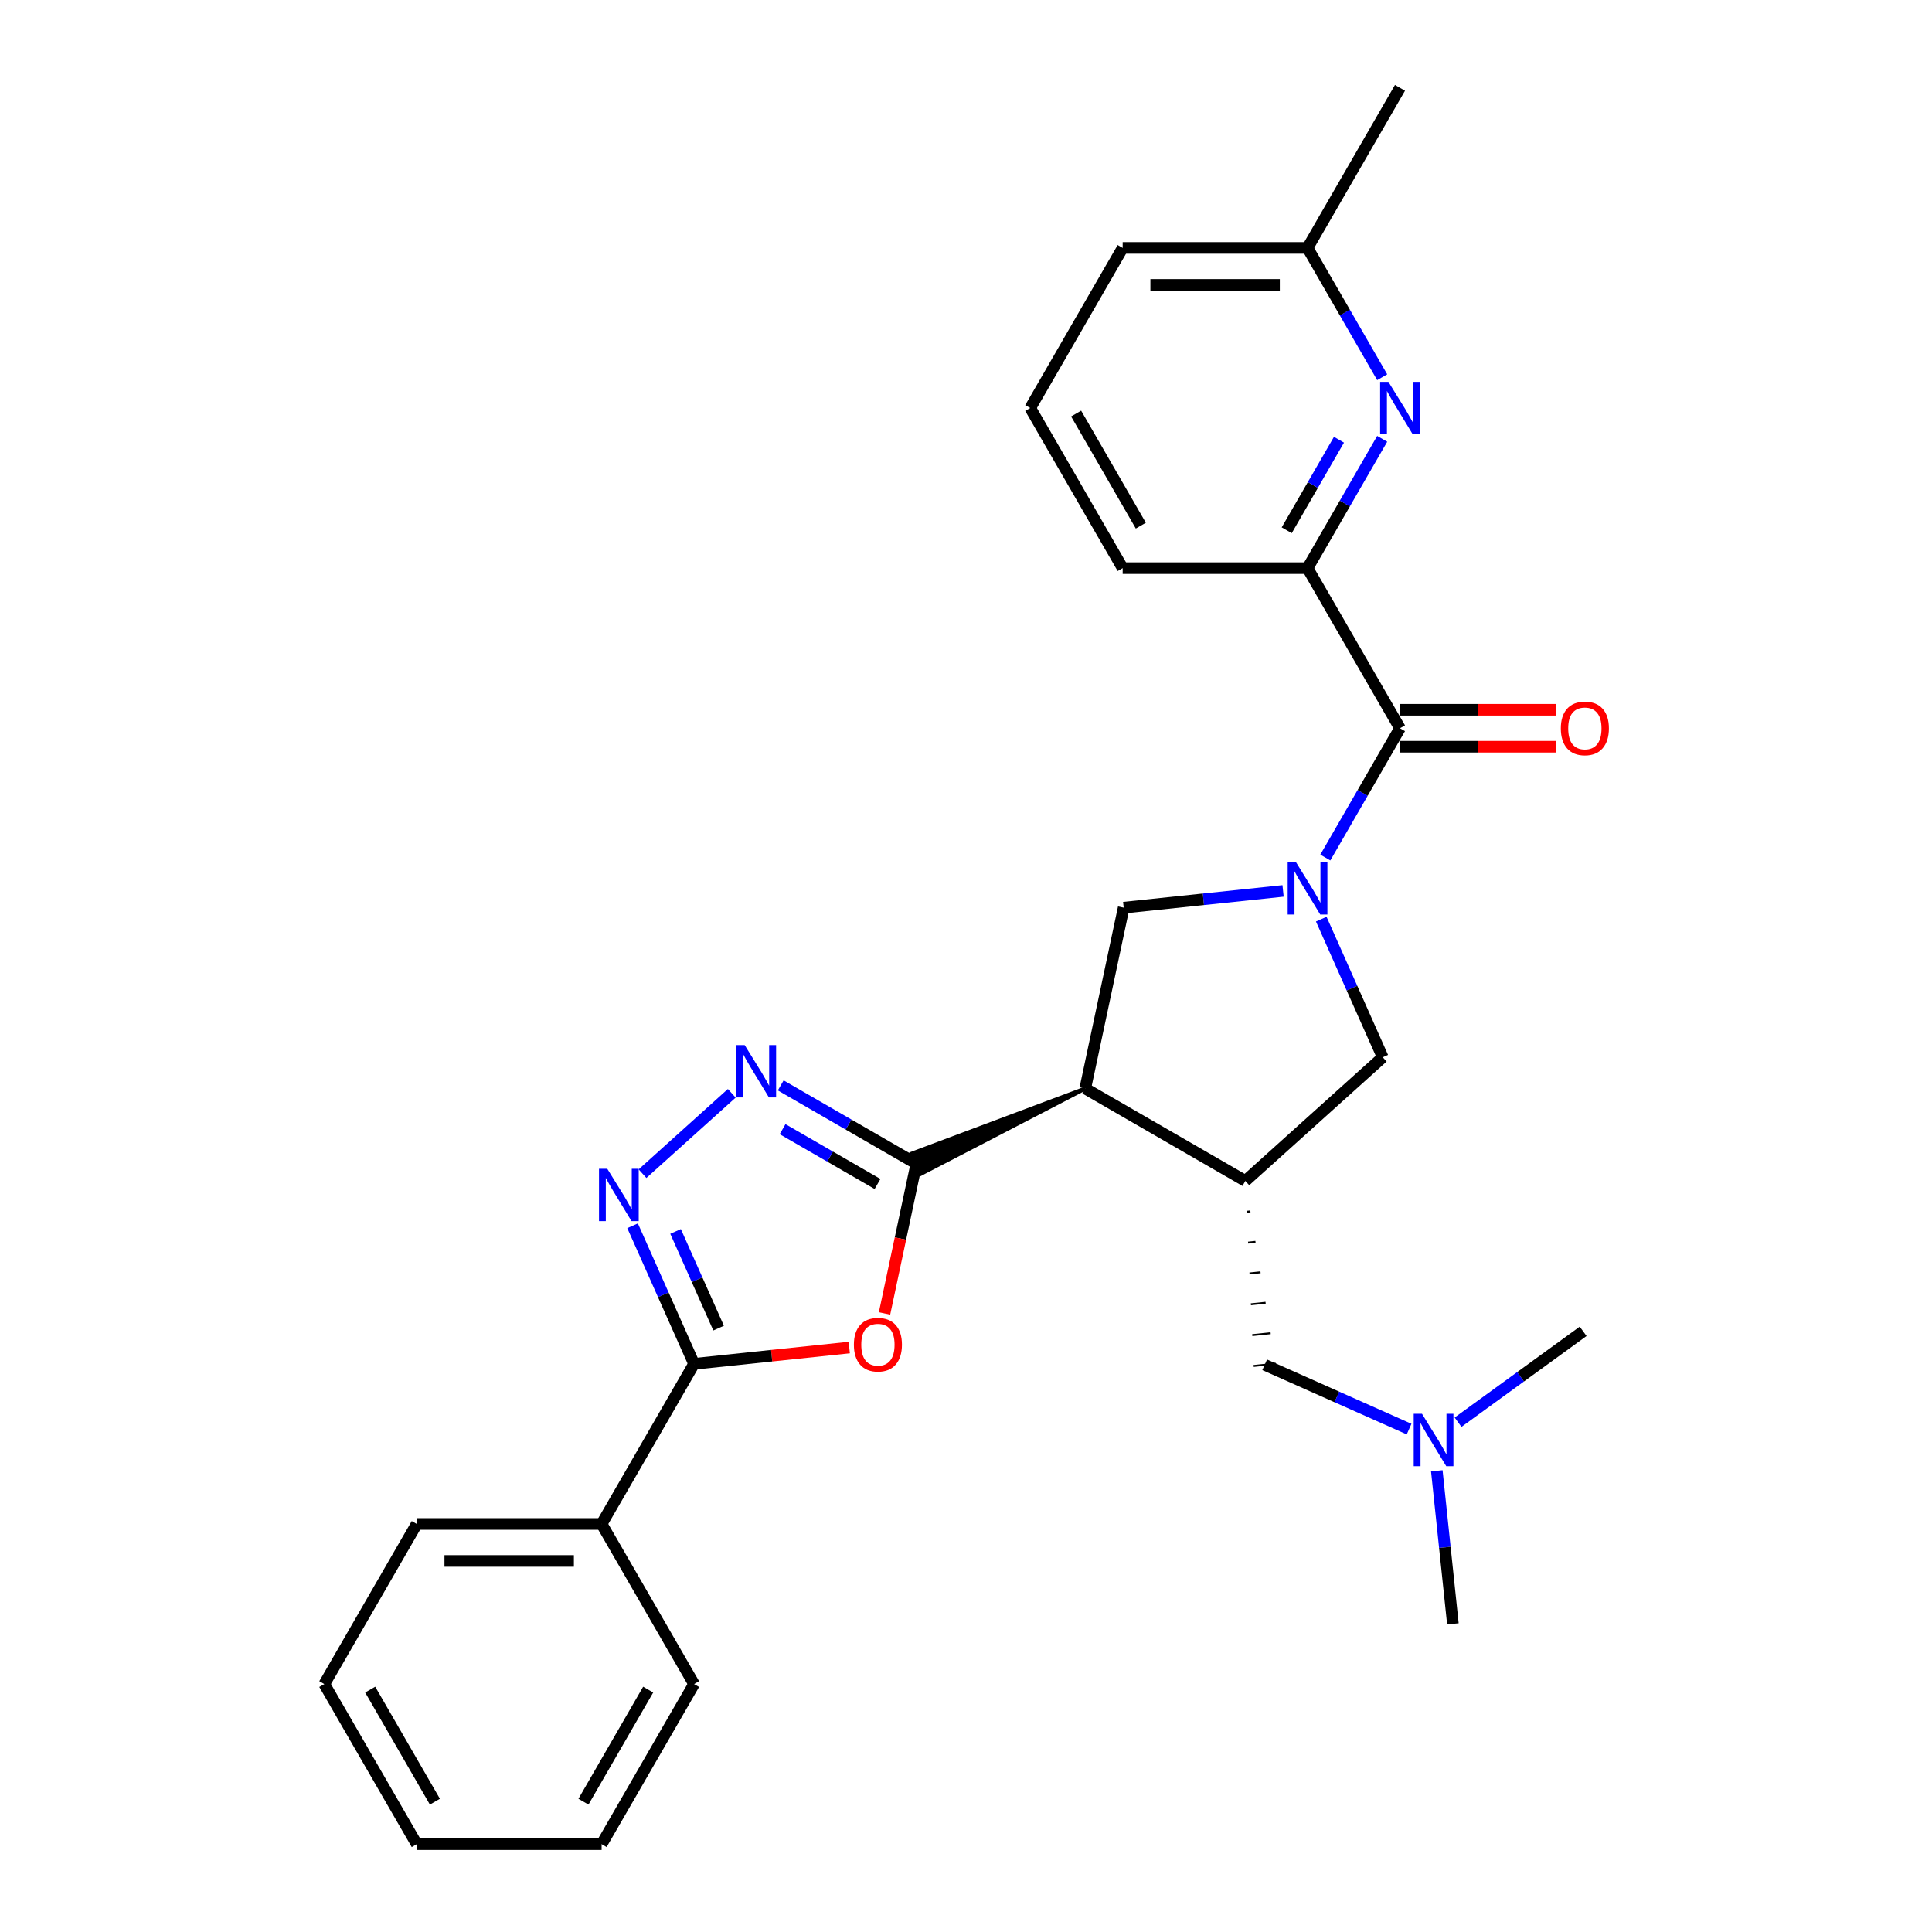 <?xml version='1.0' encoding='iso-8859-1'?>
<svg version='1.1' baseProfile='full'
              xmlns='http://www.w3.org/2000/svg'
                      xmlns:rdkit='http://www.rdkit.org/xml'
                      xmlns:xlink='http://www.w3.org/1999/xlink'
                  xml:space='preserve'
width='1000px' height='1000px' viewBox='0 0 1000 1000'>
<!-- END OF HEADER -->
<rect style='opacity:1.0;fill:#FFFFFF;stroke:none' width='1000' height='1000' x='0' y='0'> </rect>
<path class='bond-7' d='M 685.989,443.866 L 705.309,410.402' style='fill:none;fill-rule:evenodd;stroke:#0000FF;stroke-width:6px;stroke-linecap:butt;stroke-linejoin:miter;stroke-opacity:1' />
<path class='bond-7' d='M 705.309,410.402 L 724.63,376.937' style='fill:none;fill-rule:evenodd;stroke:#000000;stroke-width:6px;stroke-linecap:butt;stroke-linejoin:miter;stroke-opacity:1' />
<path class='bond-8' d='M 664.115,461.14 L 622.866,465.475' style='fill:none;fill-rule:evenodd;stroke:#0000FF;stroke-width:6px;stroke-linecap:butt;stroke-linejoin:miter;stroke-opacity:1' />
<path class='bond-8' d='M 622.866,465.475 L 581.618,469.81' style='fill:none;fill-rule:evenodd;stroke:#000000;stroke-width:6px;stroke-linecap:butt;stroke-linejoin:miter;stroke-opacity:1' />
<path class='bond-9' d='M 683.882,475.75 L 699.794,511.488' style='fill:none;fill-rule:evenodd;stroke:#0000FF;stroke-width:6px;stroke-linecap:butt;stroke-linejoin:miter;stroke-opacity:1' />
<path class='bond-9' d='M 699.794,511.488 L 715.705,547.226' style='fill:none;fill-rule:evenodd;stroke:#000000;stroke-width:6px;stroke-linecap:butt;stroke-linejoin:miter;stroke-opacity:1' />
<path class='bond-0' d='M 561.723,563.41 L 471.969,597.086 L 476.64,607.576 Z' style='fill:#000000;fill-rule:evenodd;fill-opacity:1;stroke:#000000;stroke-width:2px;stroke-linecap:butt;stroke-linejoin:miter;stroke-opacity:1;' />
<path class='bond-2' d='M 474.305,602.331 L 466.068,641.083' style='fill:none;fill-rule:evenodd;stroke:#000000;stroke-width:6px;stroke-linecap:butt;stroke-linejoin:miter;stroke-opacity:1' />
<path class='bond-2' d='M 466.068,641.083 L 457.831,679.836' style='fill:none;fill-rule:evenodd;stroke:#FF0000;stroke-width:6px;stroke-linecap:butt;stroke-linejoin:miter;stroke-opacity:1' />
<path class='bond-3' d='M 474.305,602.331 L 439.204,582.066' style='fill:none;fill-rule:evenodd;stroke:#000000;stroke-width:6px;stroke-linecap:butt;stroke-linejoin:miter;stroke-opacity:1' />
<path class='bond-3' d='M 439.204,582.066 L 404.103,561.8' style='fill:none;fill-rule:evenodd;stroke:#0000FF;stroke-width:6px;stroke-linecap:butt;stroke-linejoin:miter;stroke-opacity:1' />
<path class='bond-3' d='M 454.205,612.826 L 429.635,598.64' style='fill:none;fill-rule:evenodd;stroke:#000000;stroke-width:6px;stroke-linecap:butt;stroke-linejoin:miter;stroke-opacity:1' />
<path class='bond-3' d='M 429.635,598.64 L 405.065,584.454' style='fill:none;fill-rule:evenodd;stroke:#0000FF;stroke-width:6px;stroke-linecap:butt;stroke-linejoin:miter;stroke-opacity:1' />
<path class='bond-1' d='M 561.723,563.41 L 581.618,469.81' style='fill:none;fill-rule:evenodd;stroke:#000000;stroke-width:6px;stroke-linecap:butt;stroke-linejoin:miter;stroke-opacity:1' />
<path class='bond-28' d='M 561.723,563.41 L 644.593,611.256' style='fill:none;fill-rule:evenodd;stroke:#000000;stroke-width:6px;stroke-linecap:butt;stroke-linejoin:miter;stroke-opacity:1' />
<path class='bond-5' d='M 439.577,697.49 L 399.41,701.712' style='fill:none;fill-rule:evenodd;stroke:#FF0000;stroke-width:6px;stroke-linecap:butt;stroke-linejoin:miter;stroke-opacity:1' />
<path class='bond-5' d='M 399.41,701.712 L 359.243,705.933' style='fill:none;fill-rule:evenodd;stroke:#000000;stroke-width:6px;stroke-linecap:butt;stroke-linejoin:miter;stroke-opacity:1' />
<path class='bond-4' d='M 378.764,565.893 L 332.565,607.492' style='fill:none;fill-rule:evenodd;stroke:#0000FF;stroke-width:6px;stroke-linecap:butt;stroke-linejoin:miter;stroke-opacity:1' />
<path class='bond-29' d='M 327.42,634.458 L 343.331,670.195' style='fill:none;fill-rule:evenodd;stroke:#0000FF;stroke-width:6px;stroke-linecap:butt;stroke-linejoin:miter;stroke-opacity:1' />
<path class='bond-29' d='M 343.331,670.195 L 359.243,705.933' style='fill:none;fill-rule:evenodd;stroke:#000000;stroke-width:6px;stroke-linecap:butt;stroke-linejoin:miter;stroke-opacity:1' />
<path class='bond-29' d='M 349.677,637.395 L 360.815,662.411' style='fill:none;fill-rule:evenodd;stroke:#0000FF;stroke-width:6px;stroke-linecap:butt;stroke-linejoin:miter;stroke-opacity:1' />
<path class='bond-29' d='M 360.815,662.411 L 371.953,687.428' style='fill:none;fill-rule:evenodd;stroke:#000000;stroke-width:6px;stroke-linecap:butt;stroke-linejoin:miter;stroke-opacity:1' />
<path class='bond-14' d='M 359.243,705.933 L 311.397,788.804' style='fill:none;fill-rule:evenodd;stroke:#000000;stroke-width:6px;stroke-linecap:butt;stroke-linejoin:miter;stroke-opacity:1' />
<path class='bond-6' d='M 644.593,611.256 L 715.705,547.226' style='fill:none;fill-rule:evenodd;stroke:#000000;stroke-width:6px;stroke-linecap:butt;stroke-linejoin:miter;stroke-opacity:1' />
<path class='bond-12' d='M 645.309,627.217 L 647.212,627.017' style='fill:none;fill-rule:evenodd;stroke:#000000;stroke-width:1.0px;stroke-linecap:butt;stroke-linejoin:miter;stroke-opacity:1' />
<path class='bond-12' d='M 646.024,643.178 L 649.831,642.778' style='fill:none;fill-rule:evenodd;stroke:#000000;stroke-width:1.0px;stroke-linecap:butt;stroke-linejoin:miter;stroke-opacity:1' />
<path class='bond-12' d='M 646.739,659.139 L 652.449,658.539' style='fill:none;fill-rule:evenodd;stroke:#000000;stroke-width:1.0px;stroke-linecap:butt;stroke-linejoin:miter;stroke-opacity:1' />
<path class='bond-12' d='M 647.455,675.1 L 655.068,674.3' style='fill:none;fill-rule:evenodd;stroke:#000000;stroke-width:1.0px;stroke-linecap:butt;stroke-linejoin:miter;stroke-opacity:1' />
<path class='bond-12' d='M 648.17,691.061 L 657.687,690.061' style='fill:none;fill-rule:evenodd;stroke:#000000;stroke-width:1.0px;stroke-linecap:butt;stroke-linejoin:miter;stroke-opacity:1' />
<path class='bond-12' d='M 648.886,707.022 L 660.306,705.822' style='fill:none;fill-rule:evenodd;stroke:#000000;stroke-width:1.0px;stroke-linecap:butt;stroke-linejoin:miter;stroke-opacity:1' />
<path class='bond-10' d='M 724.63,376.937 L 676.784,294.067' style='fill:none;fill-rule:evenodd;stroke:#000000;stroke-width:6px;stroke-linecap:butt;stroke-linejoin:miter;stroke-opacity:1' />
<path class='bond-13' d='M 724.63,386.506 L 765.059,386.506' style='fill:none;fill-rule:evenodd;stroke:#000000;stroke-width:6px;stroke-linecap:butt;stroke-linejoin:miter;stroke-opacity:1' />
<path class='bond-13' d='M 765.059,386.506 L 805.489,386.506' style='fill:none;fill-rule:evenodd;stroke:#FF0000;stroke-width:6px;stroke-linecap:butt;stroke-linejoin:miter;stroke-opacity:1' />
<path class='bond-13' d='M 724.63,367.368 L 765.059,367.368' style='fill:none;fill-rule:evenodd;stroke:#000000;stroke-width:6px;stroke-linecap:butt;stroke-linejoin:miter;stroke-opacity:1' />
<path class='bond-13' d='M 765.059,367.368 L 805.489,367.368' style='fill:none;fill-rule:evenodd;stroke:#FF0000;stroke-width:6px;stroke-linecap:butt;stroke-linejoin:miter;stroke-opacity:1' />
<path class='bond-11' d='M 676.784,294.067 L 696.105,260.602' style='fill:none;fill-rule:evenodd;stroke:#000000;stroke-width:6px;stroke-linecap:butt;stroke-linejoin:miter;stroke-opacity:1' />
<path class='bond-11' d='M 696.105,260.602 L 715.426,227.138' style='fill:none;fill-rule:evenodd;stroke:#0000FF;stroke-width:6px;stroke-linecap:butt;stroke-linejoin:miter;stroke-opacity:1' />
<path class='bond-11' d='M 666.007,274.458 L 679.531,251.033' style='fill:none;fill-rule:evenodd;stroke:#000000;stroke-width:6px;stroke-linecap:butt;stroke-linejoin:miter;stroke-opacity:1' />
<path class='bond-11' d='M 679.531,251.033 L 693.055,227.608' style='fill:none;fill-rule:evenodd;stroke:#0000FF;stroke-width:6px;stroke-linecap:butt;stroke-linejoin:miter;stroke-opacity:1' />
<path class='bond-17' d='M 676.784,294.067 L 581.094,294.067' style='fill:none;fill-rule:evenodd;stroke:#000000;stroke-width:6px;stroke-linecap:butt;stroke-linejoin:miter;stroke-opacity:1' />
<path class='bond-16' d='M 715.426,195.254 L 696.105,161.79' style='fill:none;fill-rule:evenodd;stroke:#0000FF;stroke-width:6px;stroke-linecap:butt;stroke-linejoin:miter;stroke-opacity:1' />
<path class='bond-16' d='M 696.105,161.79 L 676.784,128.325' style='fill:none;fill-rule:evenodd;stroke:#000000;stroke-width:6px;stroke-linecap:butt;stroke-linejoin:miter;stroke-opacity:1' />
<path class='bond-15' d='M 654.596,706.422 L 691.97,723.062' style='fill:none;fill-rule:evenodd;stroke:#000000;stroke-width:6px;stroke-linecap:butt;stroke-linejoin:miter;stroke-opacity:1' />
<path class='bond-15' d='M 691.97,723.062 L 729.344,739.702' style='fill:none;fill-rule:evenodd;stroke:#0000FF;stroke-width:6px;stroke-linecap:butt;stroke-linejoin:miter;stroke-opacity:1' />
<path class='bond-19' d='M 311.397,788.804 L 215.707,788.804' style='fill:none;fill-rule:evenodd;stroke:#000000;stroke-width:6px;stroke-linecap:butt;stroke-linejoin:miter;stroke-opacity:1' />
<path class='bond-19' d='M 297.044,807.942 L 230.06,807.942' style='fill:none;fill-rule:evenodd;stroke:#000000;stroke-width:6px;stroke-linecap:butt;stroke-linejoin:miter;stroke-opacity:1' />
<path class='bond-20' d='M 311.397,788.804 L 359.243,871.675' style='fill:none;fill-rule:evenodd;stroke:#000000;stroke-width:6px;stroke-linecap:butt;stroke-linejoin:miter;stroke-opacity:1' />
<path class='bond-22' d='M 743.689,761.285 L 747.853,800.898' style='fill:none;fill-rule:evenodd;stroke:#0000FF;stroke-width:6px;stroke-linecap:butt;stroke-linejoin:miter;stroke-opacity:1' />
<path class='bond-22' d='M 747.853,800.898 L 752.016,840.51' style='fill:none;fill-rule:evenodd;stroke:#000000;stroke-width:6px;stroke-linecap:butt;stroke-linejoin:miter;stroke-opacity:1' />
<path class='bond-23' d='M 754.683,736.138 L 787.056,712.618' style='fill:none;fill-rule:evenodd;stroke:#0000FF;stroke-width:6px;stroke-linecap:butt;stroke-linejoin:miter;stroke-opacity:1' />
<path class='bond-23' d='M 787.056,712.618 L 819.429,689.098' style='fill:none;fill-rule:evenodd;stroke:#000000;stroke-width:6px;stroke-linecap:butt;stroke-linejoin:miter;stroke-opacity:1' />
<path class='bond-24' d='M 676.784,128.325 L 724.63,45.455' style='fill:none;fill-rule:evenodd;stroke:#000000;stroke-width:6px;stroke-linecap:butt;stroke-linejoin:miter;stroke-opacity:1' />
<path class='bond-30' d='M 676.784,128.325 L 581.094,128.325' style='fill:none;fill-rule:evenodd;stroke:#000000;stroke-width:6px;stroke-linecap:butt;stroke-linejoin:miter;stroke-opacity:1' />
<path class='bond-30' d='M 662.431,147.463 L 595.447,147.463' style='fill:none;fill-rule:evenodd;stroke:#000000;stroke-width:6px;stroke-linecap:butt;stroke-linejoin:miter;stroke-opacity:1' />
<path class='bond-18' d='M 581.094,294.067 L 533.248,211.196' style='fill:none;fill-rule:evenodd;stroke:#000000;stroke-width:6px;stroke-linecap:butt;stroke-linejoin:miter;stroke-opacity:1' />
<path class='bond-18' d='M 590.491,272.067 L 556.999,214.057' style='fill:none;fill-rule:evenodd;stroke:#000000;stroke-width:6px;stroke-linecap:butt;stroke-linejoin:miter;stroke-opacity:1' />
<path class='bond-21' d='M 533.248,211.196 L 581.094,128.325' style='fill:none;fill-rule:evenodd;stroke:#000000;stroke-width:6px;stroke-linecap:butt;stroke-linejoin:miter;stroke-opacity:1' />
<path class='bond-26' d='M 215.707,788.804 L 167.861,871.675' style='fill:none;fill-rule:evenodd;stroke:#000000;stroke-width:6px;stroke-linecap:butt;stroke-linejoin:miter;stroke-opacity:1' />
<path class='bond-25' d='M 359.243,871.675 L 311.397,954.545' style='fill:none;fill-rule:evenodd;stroke:#000000;stroke-width:6px;stroke-linecap:butt;stroke-linejoin:miter;stroke-opacity:1' />
<path class='bond-25' d='M 335.492,874.536 L 302,932.546' style='fill:none;fill-rule:evenodd;stroke:#000000;stroke-width:6px;stroke-linecap:butt;stroke-linejoin:miter;stroke-opacity:1' />
<path class='bond-27' d='M 311.397,954.545 L 215.707,954.545' style='fill:none;fill-rule:evenodd;stroke:#000000;stroke-width:6px;stroke-linecap:butt;stroke-linejoin:miter;stroke-opacity:1' />
<path class='bond-31' d='M 167.861,871.675 L 215.707,954.545' style='fill:none;fill-rule:evenodd;stroke:#000000;stroke-width:6px;stroke-linecap:butt;stroke-linejoin:miter;stroke-opacity:1' />
<path class='bond-31' d='M 191.612,874.536 L 225.104,932.546' style='fill:none;fill-rule:evenodd;stroke:#000000;stroke-width:6px;stroke-linecap:butt;stroke-linejoin:miter;stroke-opacity:1' />
<path  class='atom-0' d='M 670.794 446.258
L 679.674 460.612
Q 680.555 462.028, 681.971 464.593
Q 683.387 467.157, 683.464 467.31
L 683.464 446.258
L 687.062 446.258
L 687.062 473.358
L 683.349 473.358
L 673.818 457.665
Q 672.708 455.827, 671.521 453.722
Q 670.373 451.617, 670.029 450.966
L 670.029 473.358
L 666.507 473.358
L 666.507 446.258
L 670.794 446.258
' fill='#0000FF'/>
<path  class='atom-3' d='M 441.97 696.007
Q 441.97 689.501, 445.185 685.864
Q 448.4 682.228, 454.409 682.228
Q 460.419 682.228, 463.634 685.864
Q 466.849 689.501, 466.849 696.007
Q 466.849 702.591, 463.596 706.342
Q 460.342 710.055, 454.409 710.055
Q 448.438 710.055, 445.185 706.342
Q 441.97 702.629, 441.97 696.007
M 454.409 706.993
Q 458.543 706.993, 460.763 704.237
Q 463.022 701.443, 463.022 696.007
Q 463.022 690.687, 460.763 688.008
Q 458.543 685.29, 454.409 685.29
Q 450.276 685.29, 448.017 687.969
Q 445.797 690.649, 445.797 696.007
Q 445.797 701.481, 448.017 704.237
Q 450.276 706.993, 454.409 706.993
' fill='#FF0000'/>
<path  class='atom-4' d='M 385.444 540.936
L 394.324 555.29
Q 395.204 556.706, 396.62 559.27
Q 398.037 561.835, 398.113 561.988
L 398.113 540.936
L 401.711 540.936
L 401.711 568.036
L 397.998 568.036
L 388.468 552.342
Q 387.358 550.505, 386.171 548.4
Q 385.023 546.295, 384.678 545.644
L 384.678 568.036
L 381.157 568.036
L 381.157 540.936
L 385.444 540.936
' fill='#0000FF'/>
<path  class='atom-5' d='M 314.332 604.966
L 323.212 619.319
Q 324.092 620.735, 325.508 623.3
Q 326.924 625.864, 327.001 626.018
L 327.001 604.966
L 330.599 604.966
L 330.599 632.065
L 326.886 632.065
L 317.355 616.372
Q 316.245 614.535, 315.059 612.429
Q 313.911 610.324, 313.566 609.674
L 313.566 632.065
L 310.045 632.065
L 310.045 604.966
L 314.332 604.966
' fill='#0000FF'/>
<path  class='atom-12' d='M 718.64 197.646
L 727.52 212
Q 728.4 213.416, 729.816 215.98
Q 731.233 218.545, 731.309 218.698
L 731.309 197.646
L 734.907 197.646
L 734.907 224.746
L 731.194 224.746
L 721.663 209.052
Q 720.553 207.215, 719.367 205.11
Q 718.219 203.005, 717.874 202.354
L 717.874 224.746
L 714.353 224.746
L 714.353 197.646
L 718.64 197.646
' fill='#0000FF'/>
<path  class='atom-14' d='M 807.881 377.014
Q 807.881 370.507, 811.096 366.871
Q 814.311 363.234, 820.321 363.234
Q 826.33 363.234, 829.545 366.871
Q 832.761 370.507, 832.761 377.014
Q 832.761 383.597, 829.507 387.348
Q 826.254 391.061, 820.321 391.061
Q 814.35 391.061, 811.096 387.348
Q 807.881 383.636, 807.881 377.014
M 820.321 387.999
Q 824.455 387.999, 826.675 385.243
Q 828.933 382.449, 828.933 377.014
Q 828.933 371.693, 826.675 369.014
Q 824.455 366.297, 820.321 366.297
Q 816.187 366.297, 813.929 368.976
Q 811.709 371.655, 811.709 377.014
Q 811.709 382.487, 813.929 385.243
Q 816.187 387.999, 820.321 387.999
' fill='#FF0000'/>
<path  class='atom-16' d='M 736.023 731.793
L 744.903 746.147
Q 745.784 747.563, 747.2 750.128
Q 748.616 752.692, 748.693 752.845
L 748.693 731.793
L 752.291 731.793
L 752.291 758.893
L 748.578 758.893
L 739.047 743.2
Q 737.937 741.362, 736.751 739.257
Q 735.602 737.152, 735.258 736.501
L 735.258 758.893
L 731.736 758.893
L 731.736 731.793
L 736.023 731.793
' fill='#0000FF'/>
</svg>
